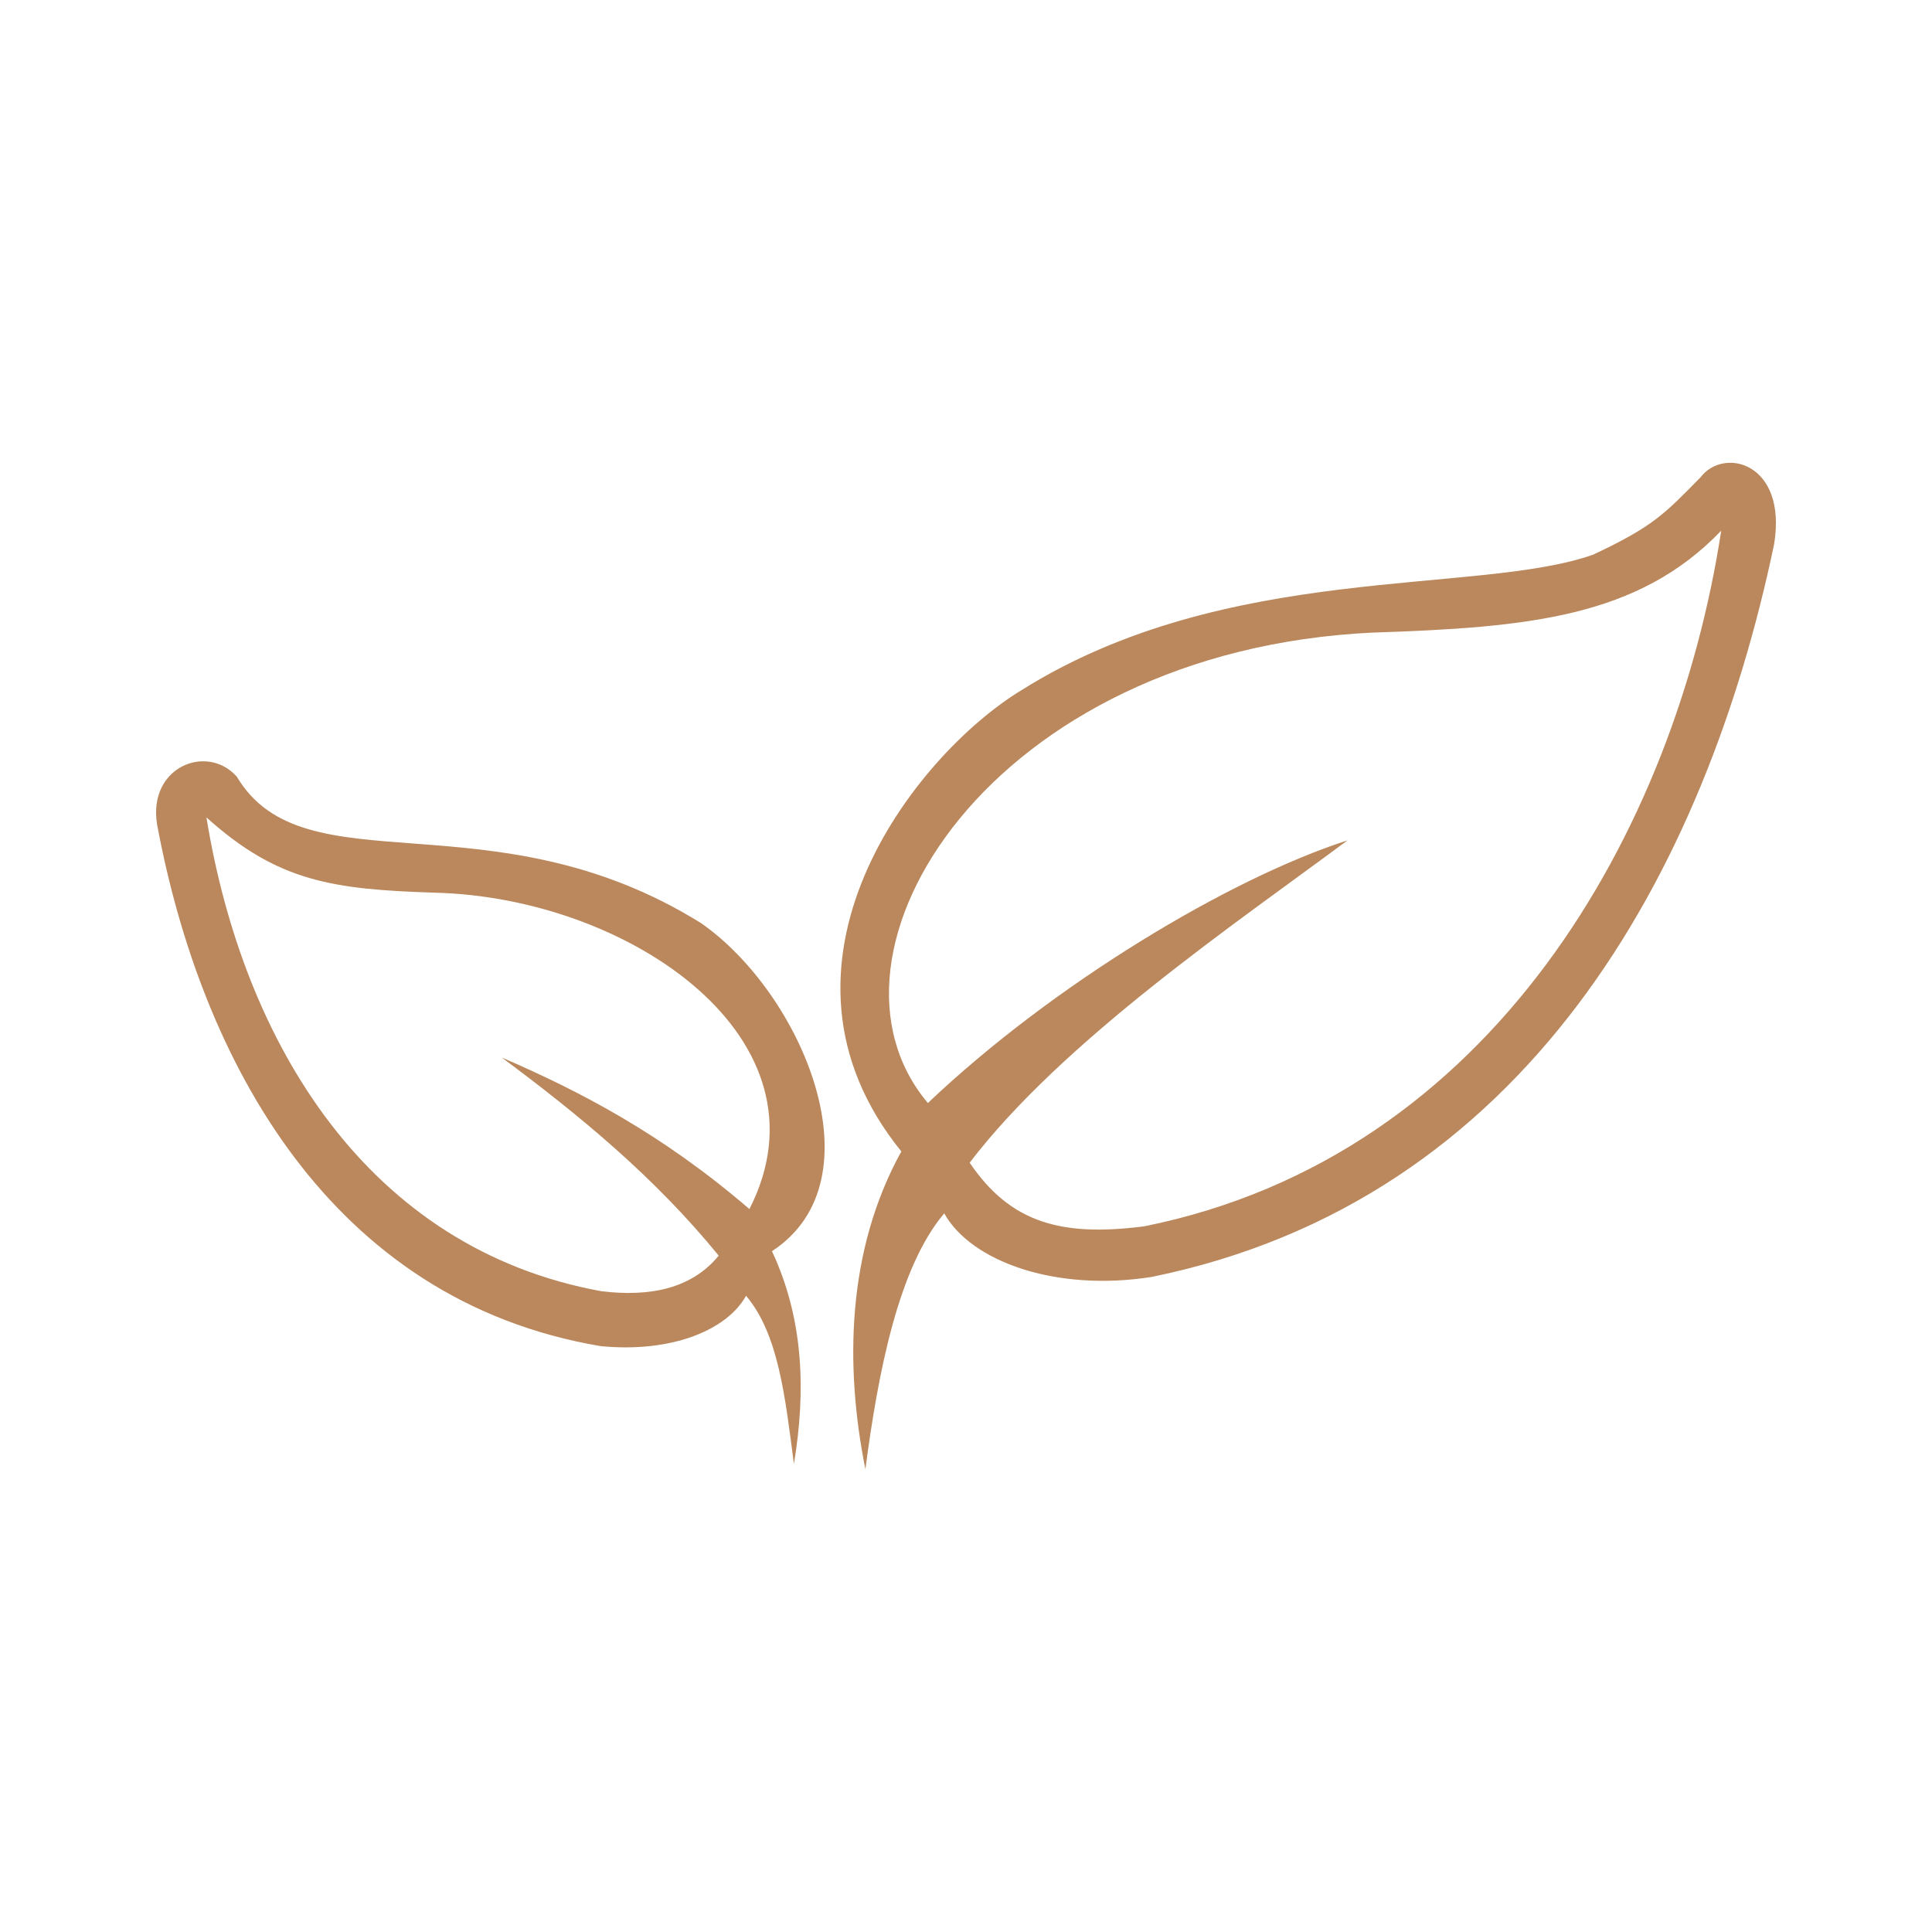 <?xml version="1.0" encoding="UTF-8"?>
<!-- Creator: CorelDRAW 2020 (64-Bit) -->
<svg xmlns="http://www.w3.org/2000/svg" xmlns:xlink="http://www.w3.org/1999/xlink" xmlns:xodm="http://www.corel.com/coreldraw/odm/2003" xml:space="preserve" width="91.44mm" height="91.44mm" version="1.1" style="shape-rendering:geometricPrecision; text-rendering:geometricPrecision; image-rendering:optimizeQuality; fill-rule:evenodd; clip-rule:evenodd" viewBox="0 0 9143.98 9143.98">
 <defs>
  <style type="text/css">
   <![CDATA[
    .fil0 {fill:none}
    .fil1 {fill:#BA885C}
   ]]>
  </style>
 </defs>
 <g id="Layer_x0020_1">
  <rect class="fil0" x="-0.02" y="-0.01" width="9143.99" height="9143.99"></rect>
  <path class="fil1" d="M743.32 3901.37c-43.87,-271.3 235.16,-384.14 377.25,-225.89 319.96,538.84 1206.81,77.32 2197.1,693.33 479.43,333.51 852.79,1215.85 335.98,1552.98 151.94,324.44 160.23,668.3 103.92,1006.61 -42.06,-320.11 -73.23,-614.34 -226.48,-795.52 -90.28,161.51 -349.57,270.93 -687.73,238.32 -1283.25,-216.47 -1892.19,-1354.69 -2100.04,-2469.83zm233.68 -32.81c337.93,304.67 598.09,340.92 1081.99,356.47 923.22,23.14 1896.64,694.94 1487.95,1497.44 -415.27,-357.77 -806.85,-559.81 -1172.1,-717.33 367.06,272.85 722.32,564.63 1026.76,937.69 -130.24,158.64 -327.78,195.19 -553.23,168.78 -1106.33,-200.76 -1696.71,-1170.24 -1871.37,-2243.05zm7419.89 -1293.87c62.33,-385.46 -238.66,-460.86 -348.58,-315.42 -170.09,172.22 -220.72,231.1 -508.69,366.13 -553.15,194.03 -1733.36,30.6 -2706.29,641.93 -507.56,309.02 -1281.04,1301.36 -567.36,2182.41 -258.88,468.12 -268.06,1016.09 -170.14,1503.9 59.76,-454.81 155.29,-953.5 373.04,-1210.93 128.25,229.48 530.54,372.19 981.86,300.89 1772.73,-361.55 2620.65,-1913.92 2946.16,-3468.91zm-250.55 -63.06c-393.44,410.54 -914.44,458.11 -1646.56,482.23 -1811.63,84.48 -2705.28,1520.18 -2108.13,2226.71 590,-561.03 1427.51,-1063.34 1985.98,-1243.21 -521.5,387.65 -1346.94,947.16 -1788.28,1525.53 193.83,286.89 436.9,351.04 825.55,301.29 1648,-331.13 2514.05,-1873.78 2731.44,-3292.55z"></path>
 </g>
</svg>
